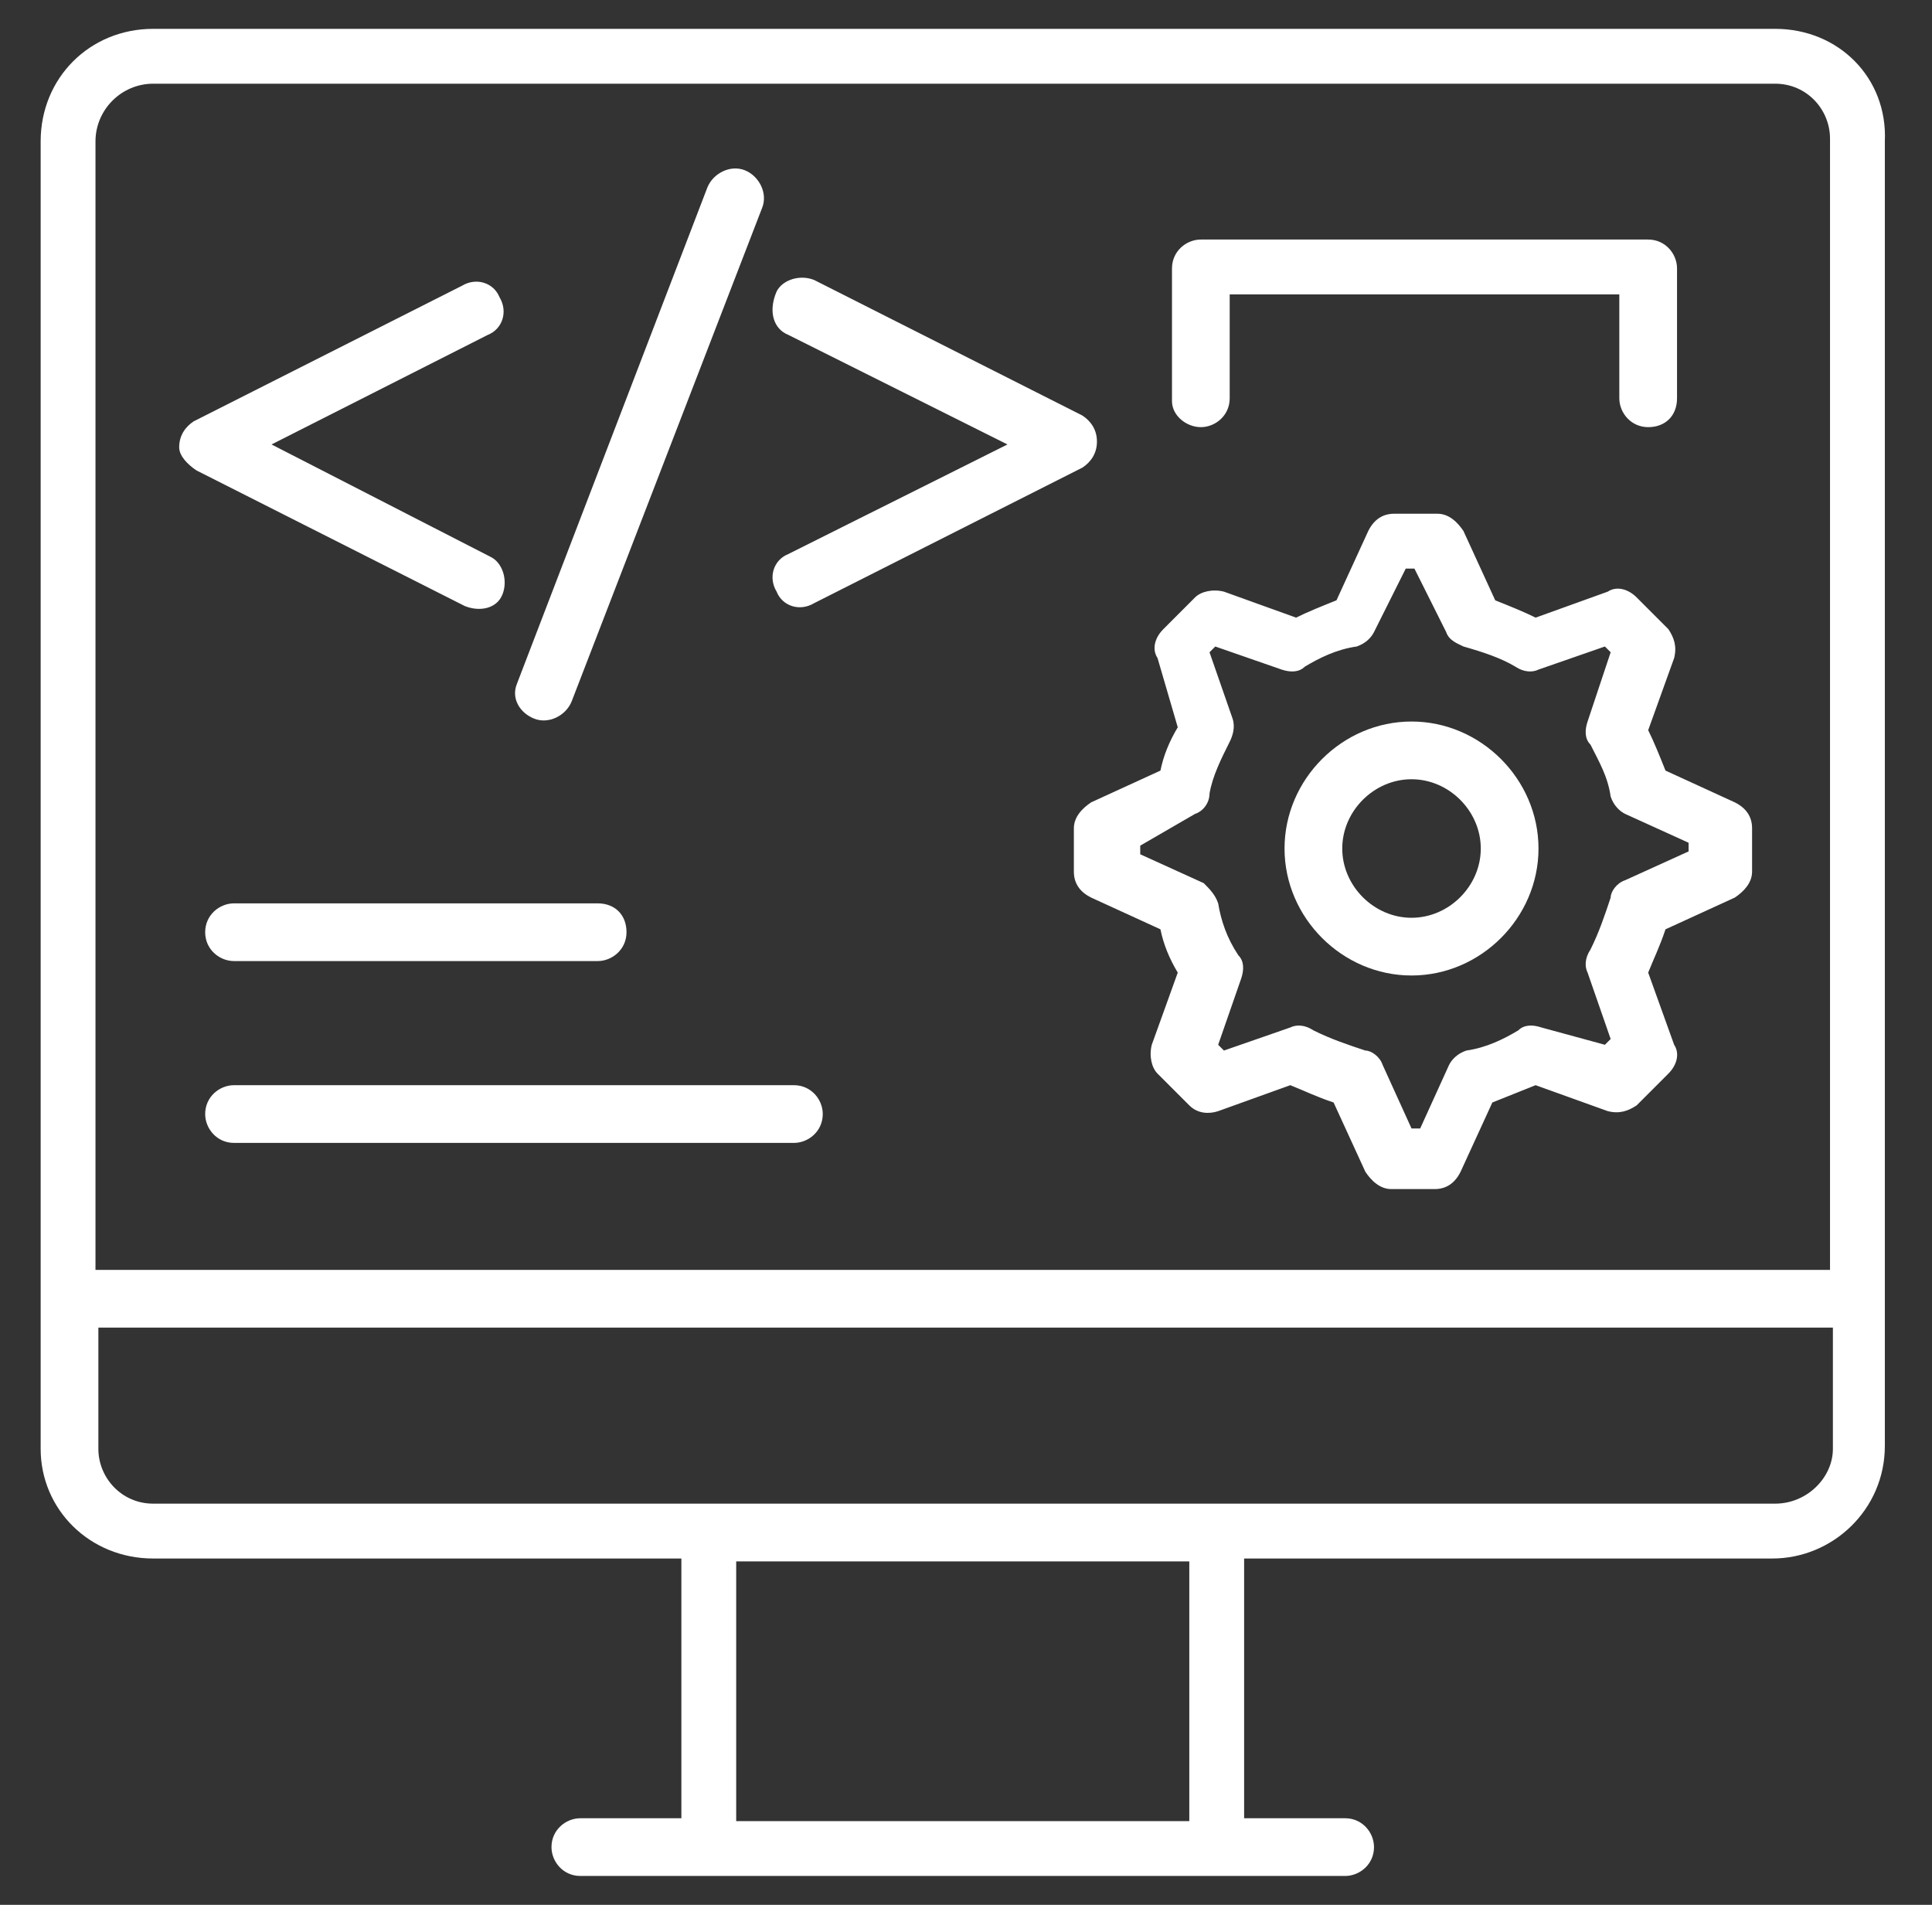 <svg width="71" height="70" viewBox="0 0 71 70" fill="none" xmlns="http://www.w3.org/2000/svg">
<rect x="0" y="0" width="71" height="70" fill="#333333" stroke="none"/>
<path d="M65.237 1.06H5.63C3.297 1.06 1.494 2.864 1.494 5.197V53.242C1.494 55.47 3.297 57.273 5.63 57.273H25.04V66.818H21.328C20.797 66.818 20.267 67.242 20.267 67.879C20.267 68.409 20.691 68.939 21.328 68.939H49.434C49.964 68.939 50.494 68.515 50.494 67.879C50.494 67.348 50.07 66.818 49.434 66.818H45.721V57.273H65.13C67.358 57.273 69.267 55.47 69.267 53.136V5.197C69.373 2.864 67.57 1.06 65.237 1.06ZM5.63 3.076H65.237C66.403 3.076 67.252 4.03 67.252 5.091V46.666H3.509V5.197C3.509 4.03 4.464 3.076 5.63 3.076ZM43.812 66.924H27.055V57.379H43.706V66.924H43.812ZM65.237 55.257H5.63C4.464 55.257 3.615 54.303 3.615 53.242V48.788H67.358V53.242C67.358 54.303 66.403 55.257 65.237 55.257Z" fill="white"/>
<path d="M19.63 26.409C20.161 26.621 20.797 26.303 21.009 25.773L28.009 7.636C28.221 7.106 27.903 6.47 27.373 6.257C26.843 6.045 26.206 6.364 25.994 6.894L18.994 25.136C18.782 25.666 19.1 26.197 19.63 26.409ZM28.964 12.303L37.024 16.333L28.964 20.363C28.433 20.576 28.221 21.212 28.54 21.742C28.752 22.273 29.388 22.485 29.918 22.166L39.782 17.182C40.1 16.97 40.312 16.651 40.312 16.227C40.312 15.803 40.1 15.485 39.782 15.273L29.918 10.288C29.388 10.076 28.752 10.288 28.54 10.712C28.221 11.454 28.433 12.091 28.964 12.303ZM7.221 17.288L17.085 22.273C17.615 22.485 18.252 22.379 18.464 21.848C18.676 21.318 18.464 20.682 18.04 20.47L9.979 16.333L17.933 12.303C18.464 12.091 18.676 11.454 18.358 10.924C18.146 10.394 17.509 10.182 16.979 10.5L7.115 15.485C6.797 15.697 6.585 16.015 6.585 16.439C6.585 16.758 6.903 17.076 7.221 17.288ZM8.6 35.318H21.964C22.494 35.318 23.024 34.894 23.024 34.258C23.024 33.621 22.6 33.197 21.964 33.197H8.6C8.07 33.197 7.54 33.621 7.54 34.258C7.54 34.894 8.07 35.318 8.6 35.318ZM29.176 39.879H8.6C8.07 39.879 7.54 40.303 7.54 40.939C7.54 41.47 7.964 42 8.6 42H29.176C29.706 42 30.236 41.576 30.236 40.939C30.236 40.409 29.812 39.879 29.176 39.879ZM43.282 26.727C42.964 27.258 42.752 27.788 42.646 28.318L40.1 29.485C39.782 29.697 39.464 30.015 39.464 30.439V32.03C39.464 32.454 39.676 32.773 40.1 32.985L42.646 34.151C42.752 34.682 42.964 35.212 43.282 35.742L42.327 38.394C42.221 38.818 42.327 39.242 42.539 39.454L43.706 40.621C44.024 40.939 44.449 40.939 44.767 40.833L47.418 39.879C47.949 40.091 48.373 40.303 49.009 40.515L50.176 43.06C50.388 43.379 50.706 43.697 51.13 43.697H52.721C53.146 43.697 53.464 43.485 53.676 43.06L54.843 40.515L56.433 39.879L59.085 40.833C59.509 40.939 59.827 40.833 60.146 40.621L61.312 39.454C61.63 39.136 61.736 38.712 61.524 38.394L60.57 35.742C60.782 35.212 60.994 34.788 61.206 34.151L63.752 32.985C64.07 32.773 64.388 32.454 64.388 32.03V30.439C64.388 30.015 64.176 29.697 63.752 29.485L61.206 28.318C60.994 27.788 60.782 27.258 60.57 26.833L61.524 24.182C61.63 23.758 61.524 23.439 61.312 23.121L60.146 21.954C59.827 21.636 59.403 21.53 59.085 21.742L56.433 22.697C56.009 22.485 55.479 22.273 54.949 22.061L53.782 19.515C53.57 19.197 53.252 18.879 52.827 18.879H51.236C50.812 18.879 50.494 19.091 50.282 19.515L49.115 22.061C48.585 22.273 48.055 22.485 47.63 22.697L44.979 21.742C44.555 21.636 44.13 21.742 43.918 21.954L42.752 23.121C42.433 23.439 42.327 23.863 42.539 24.182L43.282 26.727ZM43.918 29.909C44.236 29.803 44.449 29.485 44.449 29.166C44.555 28.53 44.873 27.894 45.191 27.258C45.297 27.045 45.403 26.727 45.297 26.409L44.449 23.97L44.661 23.758L47.1 24.606C47.418 24.712 47.736 24.712 47.949 24.5C48.479 24.182 49.115 23.863 49.858 23.758C50.176 23.651 50.388 23.439 50.494 23.227L51.661 20.894H51.979L53.146 23.227C53.252 23.545 53.57 23.651 53.782 23.758C54.524 23.97 55.161 24.182 55.691 24.5C56.009 24.712 56.327 24.712 56.539 24.606L58.979 23.758L59.191 23.97L58.343 26.515C58.236 26.833 58.236 27.151 58.449 27.363C58.767 28 59.085 28.53 59.191 29.273C59.297 29.591 59.509 29.803 59.721 29.909L62.055 30.97V31.288L59.721 32.348C59.403 32.454 59.191 32.773 59.191 32.985C58.979 33.621 58.767 34.258 58.449 34.894C58.236 35.212 58.236 35.53 58.343 35.742L59.191 38.182L58.979 38.394L56.646 37.758C56.327 37.651 56.009 37.651 55.797 37.864C55.267 38.182 54.63 38.5 53.888 38.606C53.57 38.712 53.358 38.924 53.252 39.136L52.191 41.47H51.873L50.812 39.136C50.706 38.818 50.388 38.606 50.176 38.606C49.539 38.394 48.903 38.182 48.267 37.864C47.949 37.651 47.63 37.651 47.418 37.758L44.979 38.606L44.767 38.394L45.615 35.954C45.721 35.636 45.721 35.318 45.509 35.106C45.085 34.47 44.873 33.833 44.767 33.197C44.661 32.879 44.449 32.666 44.236 32.454L41.903 31.394V31.076L43.918 29.909Z" fill="white"/>
<path d="M51.873 35.848C54.418 35.848 56.539 33.727 56.539 31.182C56.539 28.636 54.418 26.515 51.873 26.515C49.327 26.515 47.206 28.636 47.206 31.182C47.206 33.727 49.327 35.848 51.873 35.848ZM51.873 28.636C53.252 28.636 54.418 29.803 54.418 31.182C54.418 32.56 53.252 33.727 51.873 33.727C50.494 33.727 49.327 32.56 49.327 31.182C49.327 29.803 50.494 28.636 51.873 28.636ZM44.13 15.697C44.661 15.697 45.191 15.273 45.191 14.636V10.818H59.509V14.636C59.509 15.166 59.934 15.697 60.57 15.697C61.206 15.697 61.63 15.273 61.63 14.636V9.864C61.63 9.333 61.206 8.803 60.57 8.803H44.13C43.6 8.803 43.07 9.227 43.07 9.864V14.742C43.07 15.273 43.6 15.697 44.13 15.697Z" fill="white"/>
</svg>
